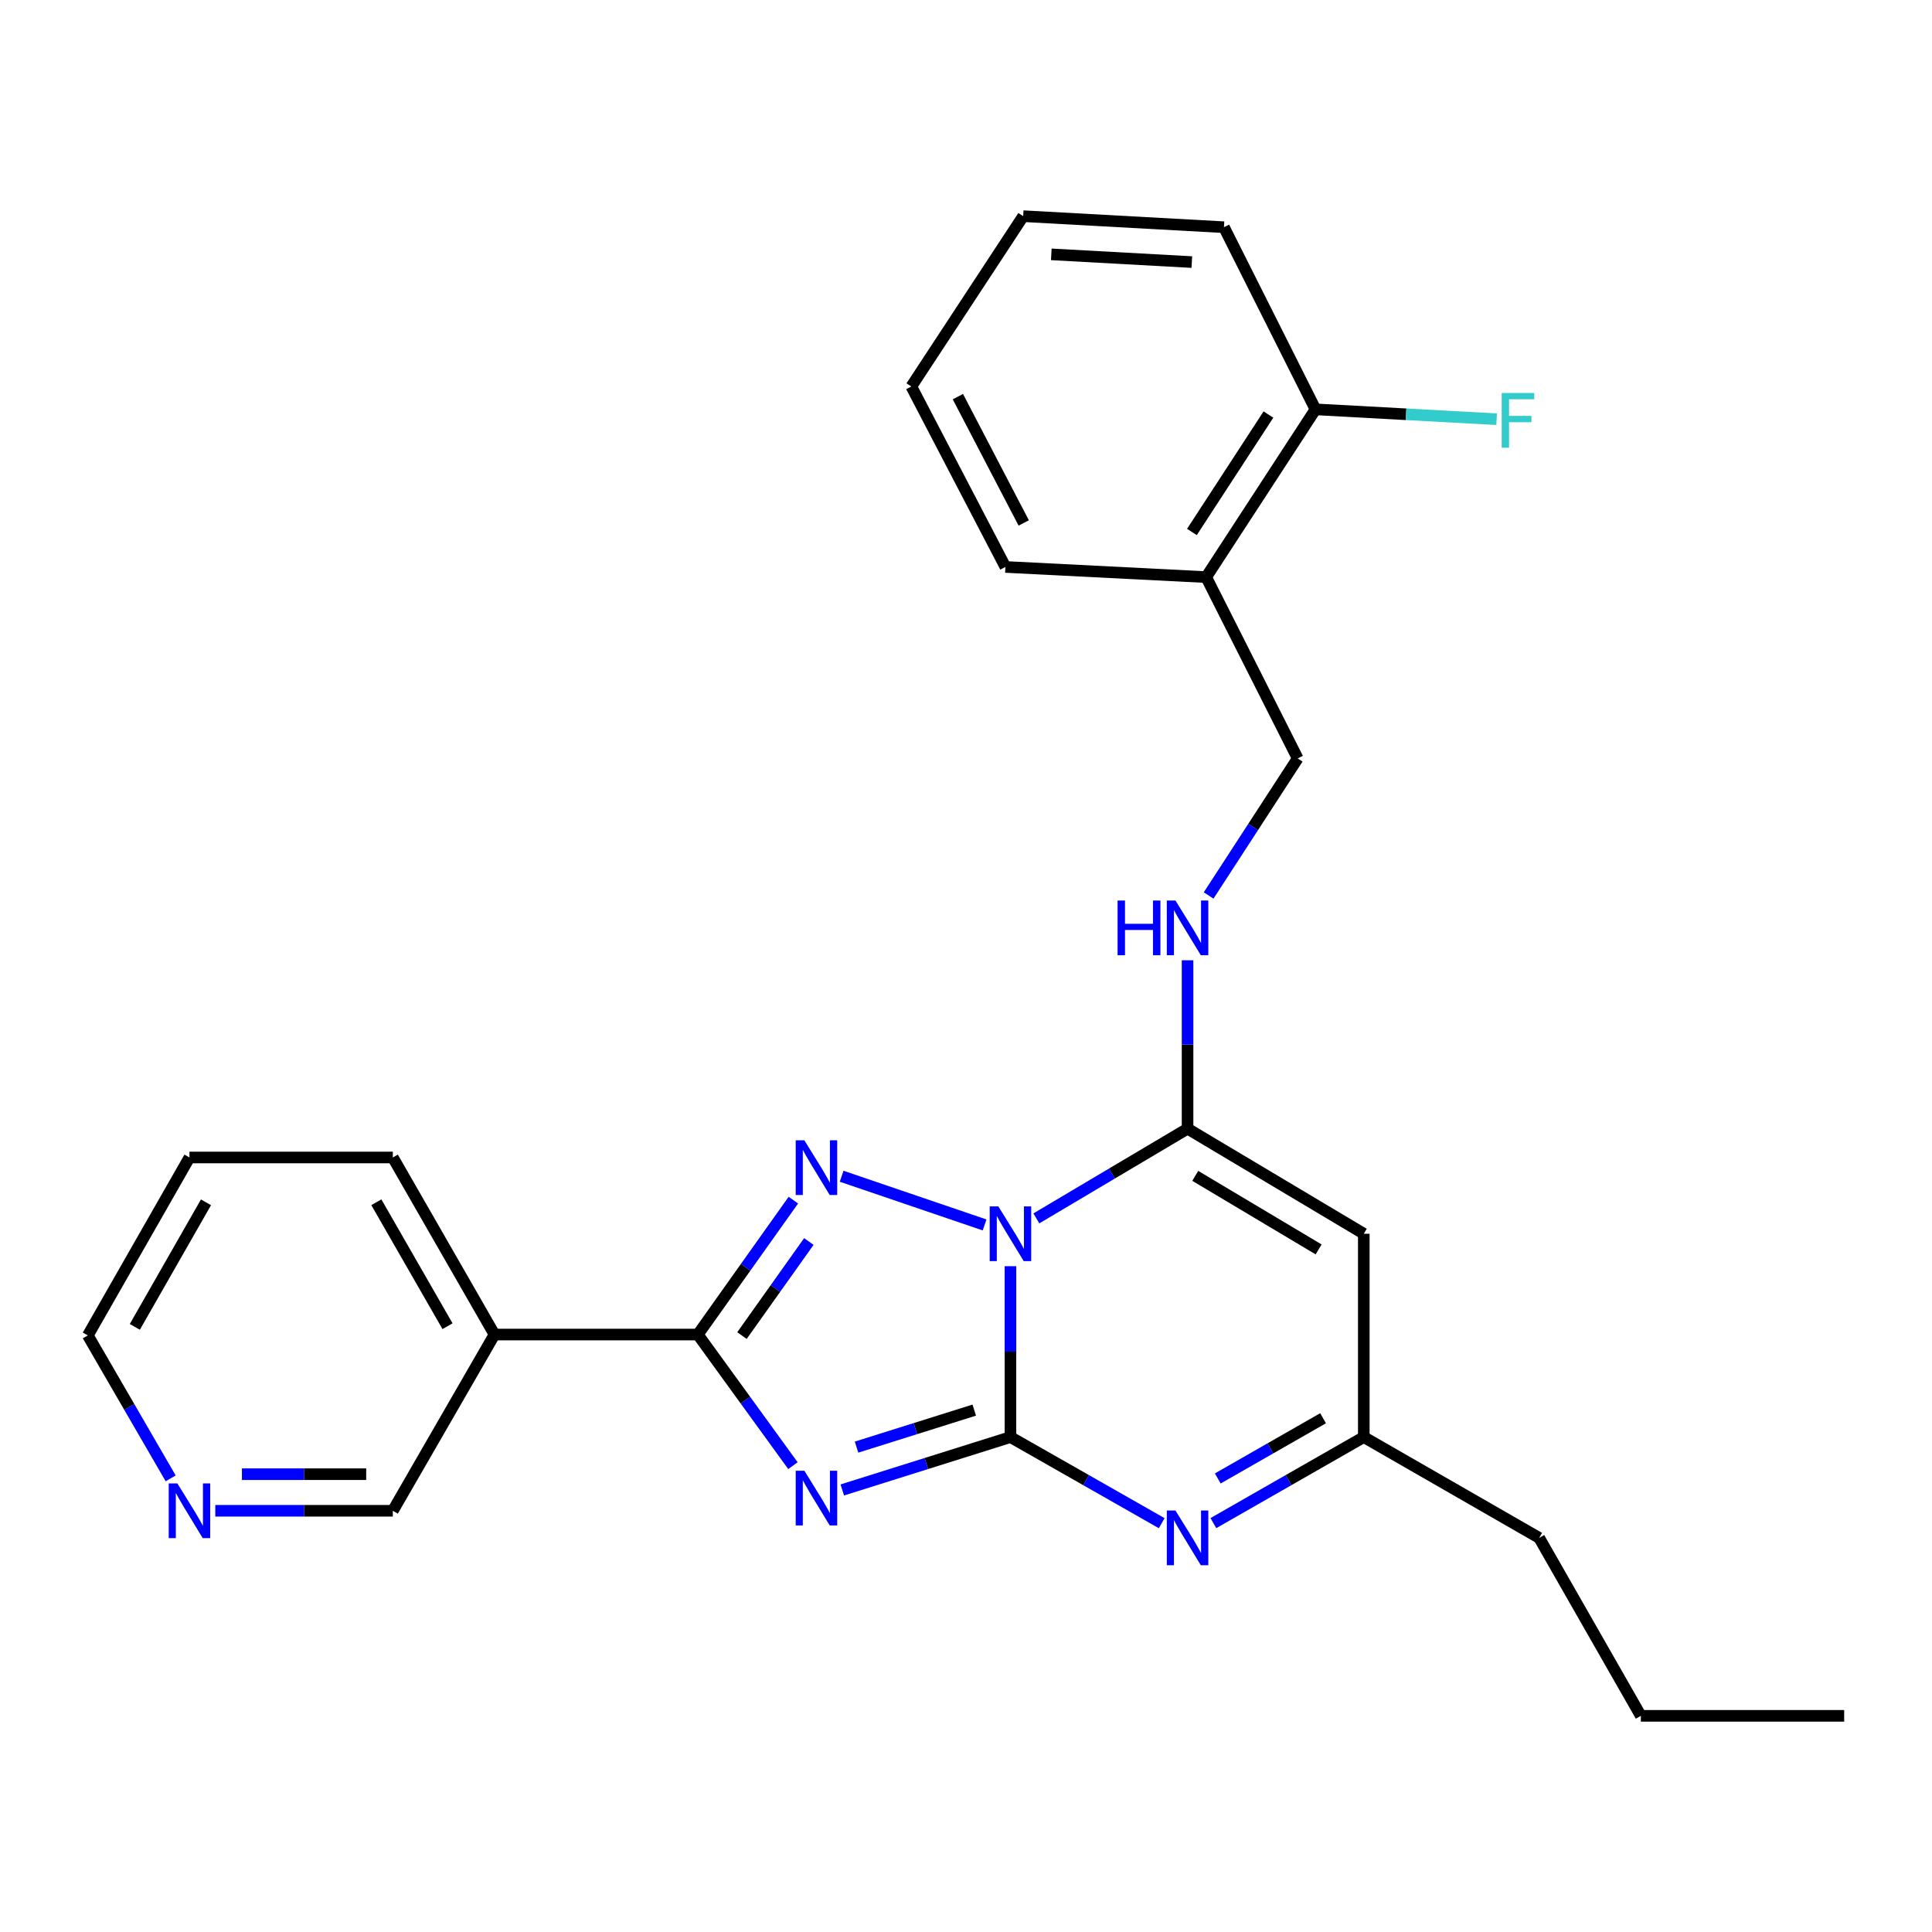 <?xml version='1.0' encoding='iso-8859-1'?>
<svg version='1.1' baseProfile='full'
              xmlns='http://www.w3.org/2000/svg'
                      xmlns:rdkit='http://www.rdkit.org/xml'
                      xmlns:xlink='http://www.w3.org/1999/xlink'
                  xml:space='preserve'
width='1000px' height='1000px' viewBox='0 0 1000 1000'>
<!-- END OF HEADER -->
<rect style='opacity:1.0;fill:#FFFFFF;stroke:none' width='1000' height='1000' x='0' y='0'> </rect>
<path class='bond-0' d='M 523.007,655.381 L 523.007,699.606' style='fill:none;fill-rule:evenodd;stroke:#0000FF;stroke-width:6px;stroke-linecap:butt;stroke-linejoin:miter;stroke-opacity:1' />
<path class='bond-0' d='M 523.007,699.606 L 523.007,743.831' style='fill:none;fill-rule:evenodd;stroke:#000000;stroke-width:6px;stroke-linecap:butt;stroke-linejoin:miter;stroke-opacity:1' />
<path class='bond-2' d='M 509.615,634.027 L 435.633,608.821' style='fill:none;fill-rule:evenodd;stroke:#0000FF;stroke-width:6px;stroke-linecap:butt;stroke-linejoin:miter;stroke-opacity:1' />
<path class='bond-4' d='M 536.412,630.637 L 575.545,607.419' style='fill:none;fill-rule:evenodd;stroke:#0000FF;stroke-width:6px;stroke-linecap:butt;stroke-linejoin:miter;stroke-opacity:1' />
<path class='bond-4' d='M 575.545,607.419 L 614.678,584.202' style='fill:none;fill-rule:evenodd;stroke:#000000;stroke-width:6px;stroke-linecap:butt;stroke-linejoin:miter;stroke-opacity:1' />
<path class='bond-1' d='M 523.007,743.831 L 479.486,757.514' style='fill:none;fill-rule:evenodd;stroke:#000000;stroke-width:6px;stroke-linecap:butt;stroke-linejoin:miter;stroke-opacity:1' />
<path class='bond-1' d='M 479.486,757.514 L 435.966,771.197' style='fill:none;fill-rule:evenodd;stroke:#0000FF;stroke-width:6px;stroke-linecap:butt;stroke-linejoin:miter;stroke-opacity:1' />
<path class='bond-1' d='M 504.271,729.872 L 473.807,739.45' style='fill:none;fill-rule:evenodd;stroke:#000000;stroke-width:6px;stroke-linecap:butt;stroke-linejoin:miter;stroke-opacity:1' />
<path class='bond-1' d='M 473.807,739.45 L 443.343,749.028' style='fill:none;fill-rule:evenodd;stroke:#0000FF;stroke-width:6px;stroke-linecap:butt;stroke-linejoin:miter;stroke-opacity:1' />
<path class='bond-5' d='M 523.007,743.831 L 562.154,766.113' style='fill:none;fill-rule:evenodd;stroke:#000000;stroke-width:6px;stroke-linecap:butt;stroke-linejoin:miter;stroke-opacity:1' />
<path class='bond-5' d='M 562.154,766.113 L 601.301,788.396' style='fill:none;fill-rule:evenodd;stroke:#0000FF;stroke-width:6px;stroke-linecap:butt;stroke-linejoin:miter;stroke-opacity:1' />
<path class='bond-26' d='M 410.425,758.627 L 385.807,724.693' style='fill:none;fill-rule:evenodd;stroke:#0000FF;stroke-width:6px;stroke-linecap:butt;stroke-linejoin:miter;stroke-opacity:1' />
<path class='bond-26' d='M 385.807,724.693 L 361.189,690.758' style='fill:none;fill-rule:evenodd;stroke:#000000;stroke-width:6px;stroke-linecap:butt;stroke-linejoin:miter;stroke-opacity:1' />
<path class='bond-3' d='M 410.645,621.188 L 385.917,655.973' style='fill:none;fill-rule:evenodd;stroke:#0000FF;stroke-width:6px;stroke-linecap:butt;stroke-linejoin:miter;stroke-opacity:1' />
<path class='bond-3' d='M 385.917,655.973 L 361.189,690.758' style='fill:none;fill-rule:evenodd;stroke:#000000;stroke-width:6px;stroke-linecap:butt;stroke-linejoin:miter;stroke-opacity:1' />
<path class='bond-3' d='M 418.66,642.595 L 401.351,666.945' style='fill:none;fill-rule:evenodd;stroke:#0000FF;stroke-width:6px;stroke-linecap:butt;stroke-linejoin:miter;stroke-opacity:1' />
<path class='bond-3' d='M 401.351,666.945 L 384.041,691.294' style='fill:none;fill-rule:evenodd;stroke:#000000;stroke-width:6px;stroke-linecap:butt;stroke-linejoin:miter;stroke-opacity:1' />
<path class='bond-8' d='M 361.189,690.758 L 255.948,690.758' style='fill:none;fill-rule:evenodd;stroke:#000000;stroke-width:6px;stroke-linecap:butt;stroke-linejoin:miter;stroke-opacity:1' />
<path class='bond-6' d='M 614.678,584.202 L 705.896,638.59' style='fill:none;fill-rule:evenodd;stroke:#000000;stroke-width:6px;stroke-linecap:butt;stroke-linejoin:miter;stroke-opacity:1' />
<path class='bond-6' d='M 618.663,608.624 L 682.516,646.696' style='fill:none;fill-rule:evenodd;stroke:#000000;stroke-width:6px;stroke-linecap:butt;stroke-linejoin:miter;stroke-opacity:1' />
<path class='bond-9' d='M 614.678,584.202 L 614.678,540.617' style='fill:none;fill-rule:evenodd;stroke:#000000;stroke-width:6px;stroke-linecap:butt;stroke-linejoin:miter;stroke-opacity:1' />
<path class='bond-9' d='M 614.678,540.617 L 614.678,497.033' style='fill:none;fill-rule:evenodd;stroke:#0000FF;stroke-width:6px;stroke-linecap:butt;stroke-linejoin:miter;stroke-opacity:1' />
<path class='bond-27' d='M 628.045,788.364 L 666.971,766.097' style='fill:none;fill-rule:evenodd;stroke:#0000FF;stroke-width:6px;stroke-linecap:butt;stroke-linejoin:miter;stroke-opacity:1' />
<path class='bond-27' d='M 666.971,766.097 L 705.896,743.831' style='fill:none;fill-rule:evenodd;stroke:#000000;stroke-width:6px;stroke-linecap:butt;stroke-linejoin:miter;stroke-opacity:1' />
<path class='bond-27' d='M 630.321,765.247 L 657.568,749.661' style='fill:none;fill-rule:evenodd;stroke:#0000FF;stroke-width:6px;stroke-linecap:butt;stroke-linejoin:miter;stroke-opacity:1' />
<path class='bond-27' d='M 657.568,749.661 L 684.816,734.074' style='fill:none;fill-rule:evenodd;stroke:#000000;stroke-width:6px;stroke-linecap:butt;stroke-linejoin:miter;stroke-opacity:1' />
<path class='bond-7' d='M 705.896,638.59 L 705.896,743.831' style='fill:none;fill-rule:evenodd;stroke:#000000;stroke-width:6px;stroke-linecap:butt;stroke-linejoin:miter;stroke-opacity:1' />
<path class='bond-17' d='M 705.896,743.831 L 796.673,796.01' style='fill:none;fill-rule:evenodd;stroke:#000000;stroke-width:6px;stroke-linecap:butt;stroke-linejoin:miter;stroke-opacity:1' />
<path class='bond-14' d='M 255.948,690.758 L 203.327,781.976' style='fill:none;fill-rule:evenodd;stroke:#000000;stroke-width:6px;stroke-linecap:butt;stroke-linejoin:miter;stroke-opacity:1' />
<path class='bond-16' d='M 255.948,690.758 L 203.327,599.108' style='fill:none;fill-rule:evenodd;stroke:#000000;stroke-width:6px;stroke-linecap:butt;stroke-linejoin:miter;stroke-opacity:1' />
<path class='bond-16' d='M 231.633,686.439 L 194.799,622.284' style='fill:none;fill-rule:evenodd;stroke:#000000;stroke-width:6px;stroke-linecap:butt;stroke-linejoin:miter;stroke-opacity:1' />
<path class='bond-11' d='M 625.58,463.5 L 648.633,428.03' style='fill:none;fill-rule:evenodd;stroke:#0000FF;stroke-width:6px;stroke-linecap:butt;stroke-linejoin:miter;stroke-opacity:1' />
<path class='bond-11' d='M 648.633,428.03 L 671.685,392.56' style='fill:none;fill-rule:evenodd;stroke:#000000;stroke-width:6px;stroke-linecap:butt;stroke-linejoin:miter;stroke-opacity:1' />
<path class='bond-10' d='M 624.314,298.712 L 671.685,392.56' style='fill:none;fill-rule:evenodd;stroke:#000000;stroke-width:6px;stroke-linecap:butt;stroke-linejoin:miter;stroke-opacity:1' />
<path class='bond-12' d='M 624.314,298.712 L 680.89,211.88' style='fill:none;fill-rule:evenodd;stroke:#000000;stroke-width:6px;stroke-linecap:butt;stroke-linejoin:miter;stroke-opacity:1' />
<path class='bond-12' d='M 616.935,275.35 L 656.539,214.567' style='fill:none;fill-rule:evenodd;stroke:#000000;stroke-width:6px;stroke-linecap:butt;stroke-linejoin:miter;stroke-opacity:1' />
<path class='bond-18' d='M 624.314,298.712 L 520.398,293.452' style='fill:none;fill-rule:evenodd;stroke:#000000;stroke-width:6px;stroke-linecap:butt;stroke-linejoin:miter;stroke-opacity:1' />
<path class='bond-15' d='M 680.89,211.88 L 727.773,214.43' style='fill:none;fill-rule:evenodd;stroke:#000000;stroke-width:6px;stroke-linecap:butt;stroke-linejoin:miter;stroke-opacity:1' />
<path class='bond-15' d='M 727.773,214.43 L 774.656,216.981' style='fill:none;fill-rule:evenodd;stroke:#33CCCC;stroke-width:6px;stroke-linecap:butt;stroke-linejoin:miter;stroke-opacity:1' />
<path class='bond-20' d='M 680.89,211.88 L 633.519,117.6' style='fill:none;fill-rule:evenodd;stroke:#000000;stroke-width:6px;stroke-linecap:butt;stroke-linejoin:miter;stroke-opacity:1' />
<path class='bond-13' d='M 111.436,781.976 L 157.382,781.976' style='fill:none;fill-rule:evenodd;stroke:#0000FF;stroke-width:6px;stroke-linecap:butt;stroke-linejoin:miter;stroke-opacity:1' />
<path class='bond-13' d='M 157.382,781.976 L 203.327,781.976' style='fill:none;fill-rule:evenodd;stroke:#000000;stroke-width:6px;stroke-linecap:butt;stroke-linejoin:miter;stroke-opacity:1' />
<path class='bond-13' d='M 125.22,763.041 L 157.382,763.041' style='fill:none;fill-rule:evenodd;stroke:#0000FF;stroke-width:6px;stroke-linecap:butt;stroke-linejoin:miter;stroke-opacity:1' />
<path class='bond-13' d='M 157.382,763.041 L 189.544,763.041' style='fill:none;fill-rule:evenodd;stroke:#000000;stroke-width:6px;stroke-linecap:butt;stroke-linejoin:miter;stroke-opacity:1' />
<path class='bond-28' d='M 88.337,765.194 L 66.896,728.202' style='fill:none;fill-rule:evenodd;stroke:#0000FF;stroke-width:6px;stroke-linecap:butt;stroke-linejoin:miter;stroke-opacity:1' />
<path class='bond-28' d='M 66.896,728.202 L 45.455,691.21' style='fill:none;fill-rule:evenodd;stroke:#000000;stroke-width:6px;stroke-linecap:butt;stroke-linejoin:miter;stroke-opacity:1' />
<path class='bond-22' d='M 203.327,599.108 L 98.065,599.108' style='fill:none;fill-rule:evenodd;stroke:#000000;stroke-width:6px;stroke-linecap:butt;stroke-linejoin:miter;stroke-opacity:1' />
<path class='bond-21' d='M 796.673,796.01 L 849.293,888.112' style='fill:none;fill-rule:evenodd;stroke:#000000;stroke-width:6px;stroke-linecap:butt;stroke-linejoin:miter;stroke-opacity:1' />
<path class='bond-23' d='M 520.398,293.452 L 471.701,200.045' style='fill:none;fill-rule:evenodd;stroke:#000000;stroke-width:6px;stroke-linecap:butt;stroke-linejoin:miter;stroke-opacity:1' />
<path class='bond-23' d='M 529.885,270.687 L 495.797,205.302' style='fill:none;fill-rule:evenodd;stroke:#000000;stroke-width:6px;stroke-linecap:butt;stroke-linejoin:miter;stroke-opacity:1' />
<path class='bond-19' d='M 45.455,691.21 L 98.065,599.108' style='fill:none;fill-rule:evenodd;stroke:#000000;stroke-width:6px;stroke-linecap:butt;stroke-linejoin:miter;stroke-opacity:1' />
<path class='bond-19' d='M 69.788,686.787 L 106.616,622.316' style='fill:none;fill-rule:evenodd;stroke:#000000;stroke-width:6px;stroke-linecap:butt;stroke-linejoin:miter;stroke-opacity:1' />
<path class='bond-29' d='M 633.519,117.6 L 529.603,111.888' style='fill:none;fill-rule:evenodd;stroke:#000000;stroke-width:6px;stroke-linecap:butt;stroke-linejoin:miter;stroke-opacity:1' />
<path class='bond-29' d='M 616.892,135.651 L 544.151,131.652' style='fill:none;fill-rule:evenodd;stroke:#000000;stroke-width:6px;stroke-linecap:butt;stroke-linejoin:miter;stroke-opacity:1' />
<path class='bond-24' d='M 849.293,888.112 L 954.545,888.112' style='fill:none;fill-rule:evenodd;stroke:#000000;stroke-width:6px;stroke-linecap:butt;stroke-linejoin:miter;stroke-opacity:1' />
<path class='bond-25' d='M 471.701,200.045 L 529.603,111.888' style='fill:none;fill-rule:evenodd;stroke:#000000;stroke-width:6px;stroke-linecap:butt;stroke-linejoin:miter;stroke-opacity:1' />
<path  class='atom-0' d='M 516.747 624.43
L 526.027 639.43
Q 526.947 640.91, 528.427 643.59
Q 529.907 646.27, 529.987 646.43
L 529.987 624.43
L 533.747 624.43
L 533.747 652.75
L 529.867 652.75
L 519.907 636.35
Q 518.747 634.43, 517.507 632.23
Q 516.307 630.03, 515.947 629.35
L 515.947 652.75
L 512.267 652.75
L 512.267 624.43
L 516.747 624.43
' fill='#0000FF'/>
<path  class='atom-2' d='M 416.334 761.241
L 425.614 776.241
Q 426.534 777.721, 428.014 780.401
Q 429.494 783.081, 429.574 783.241
L 429.574 761.241
L 433.334 761.241
L 433.334 789.561
L 429.454 789.561
L 419.494 773.161
Q 418.334 771.241, 417.094 769.041
Q 415.894 766.841, 415.534 766.161
L 415.534 789.561
L 411.854 789.561
L 411.854 761.241
L 416.334 761.241
' fill='#0000FF'/>
<path  class='atom-3' d='M 416.334 590.219
L 425.614 605.219
Q 426.534 606.699, 428.014 609.379
Q 429.494 612.059, 429.574 612.219
L 429.574 590.219
L 433.334 590.219
L 433.334 618.539
L 429.454 618.539
L 419.494 602.139
Q 418.334 600.219, 417.094 598.019
Q 415.894 595.819, 415.534 595.139
L 415.534 618.539
L 411.854 618.539
L 411.854 590.219
L 416.334 590.219
' fill='#0000FF'/>
<path  class='atom-6' d='M 608.418 781.85
L 617.698 796.85
Q 618.618 798.33, 620.098 801.01
Q 621.578 803.69, 621.658 803.85
L 621.658 781.85
L 625.418 781.85
L 625.418 810.17
L 621.538 810.17
L 611.578 793.77
Q 610.418 791.85, 609.178 789.65
Q 607.978 787.45, 607.618 786.77
L 607.618 810.17
L 603.938 810.17
L 603.938 781.85
L 608.418 781.85
' fill='#0000FF'/>
<path  class='atom-10' d='M 578.458 466.115
L 582.298 466.115
L 582.298 478.155
L 596.778 478.155
L 596.778 466.115
L 600.618 466.115
L 600.618 494.435
L 596.778 494.435
L 596.778 481.355
L 582.298 481.355
L 582.298 494.435
L 578.458 494.435
L 578.458 466.115
' fill='#0000FF'/>
<path  class='atom-10' d='M 608.418 466.115
L 617.698 481.115
Q 618.618 482.595, 620.098 485.275
Q 621.578 487.955, 621.658 488.115
L 621.658 466.115
L 625.418 466.115
L 625.418 494.435
L 621.538 494.435
L 611.578 478.035
Q 610.418 476.115, 609.178 473.915
Q 607.978 471.715, 607.618 471.035
L 607.618 494.435
L 603.938 494.435
L 603.938 466.115
L 608.418 466.115
' fill='#0000FF'/>
<path  class='atom-14' d='M 91.805 767.816
L 101.085 782.816
Q 102.005 784.296, 103.485 786.976
Q 104.965 789.656, 105.045 789.816
L 105.045 767.816
L 108.805 767.816
L 108.805 796.136
L 104.925 796.136
L 94.965 779.736
Q 93.805 777.816, 92.565 775.616
Q 91.365 773.416, 91.005 772.736
L 91.005 796.136
L 87.325 796.136
L 87.325 767.816
L 91.805 767.816
' fill='#0000FF'/>
<path  class='atom-16' d='M 777.28 203.422
L 794.12 203.422
L 794.12 206.662
L 781.08 206.662
L 781.08 215.262
L 792.68 215.262
L 792.68 218.542
L 781.08 218.542
L 781.08 231.742
L 777.28 231.742
L 777.28 203.422
' fill='#33CCCC'/>
</svg>
